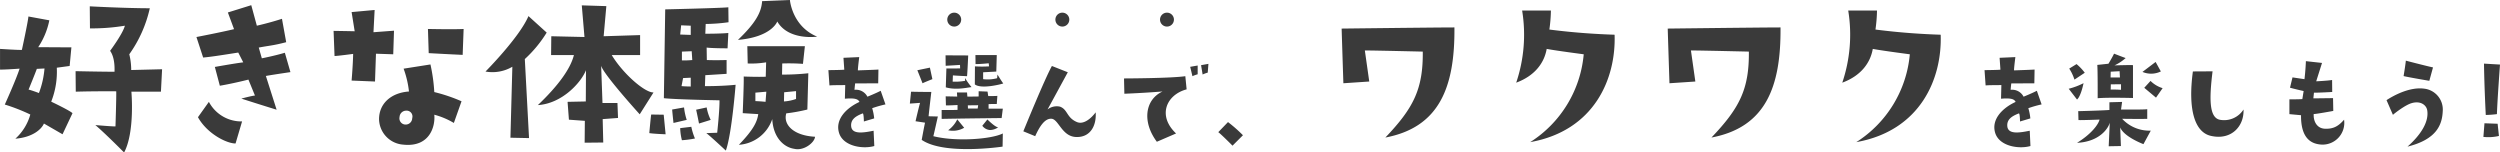<svg xmlns="http://www.w3.org/2000/svg" width="716.823" height="43.725" viewBox="0 0 716.823 43.725">
  <g id="グループ_547" data-name="グループ 547" transform="translate(-600.395 -6880.377)">
    <g id="グループ_394" data-name="グループ 394" transform="translate(-99.985 3638.525)">
      <path id="パス_139" data-name="パス 139" d="M17.49-6.655l5.335,3.08,2.86-6.05c-.88-.825-6.105-3.3-6.105-3.3a23.377,23.377,0,0,0,1.6-9.735l3.685-.5.5-5.335-9.515-.055a21.547,21.547,0,0,0,3.19-7.7l-5.995-1.1c-.165,1.76-1.87,9.57-1.87,9.57-.44.11-6.27-.275-6.27-.275v5.94c1.485,0,4.07-.165,5.61-.275C9.515-19.25,6.27-12.1,6.27-12.1a53.51,53.51,0,0,1,7.315,2.86A14.611,14.611,0,0,1,9.3-2.31C14.3-2.7,16.83-5.06,17.49-6.655Zm-4.4-9.735s1.98-4.84,2.365-5.94l2.2-.11A25.5,25.5,0,0,1,16.06-15.4S14.025-16.17,13.09-16.39Zm38.28-5.83L42.515-22a18.683,18.683,0,0,0-.55-4.51,36.409,36.409,0,0,0,5.885-13.2c-7.095,0-17.215-.55-17.215-.55l.055,6.325a58.185,58.185,0,0,0,10.01-.77c-.55,2.255-4.235,7.205-4.235,7.205,1.265,1.76,1.32,4.51,1.265,5.995-3.85,0-11.165-.165-11.165-.165l.055,5.885c5.28-.165,11.605-.11,11.605-.11.055,1.76-.22,10.065-.22,10.065-.66.055-5.775-.385-5.775-.385C35.09-3.8,40.48,1.65,40.48,1.65c3.135-5.885,2.09-17.435,2.09-17.435h8.47ZM72-33.715c-3.905.935-10.78,2.255-10.78,2.255l1.925,5.885c2.31-.22,4.125-.495,10.065-1.43l1.43,2.805c-2.64.33-8.14,1.32-8.14,1.32l1.43,5.39c3.9-.66,8.195-1.76,8.195-1.76l1.87,4.565c-1.045.11-3.905.88-3.905.88,5.115,1.65,10.12,3.19,10.12,3.19l-3.08-9.68c2.475-.44,7.04-1.1,7.04-1.1L86.57-26.95c-2.915.88-6.6,1.595-6.6,1.595l-.88-3.08c2.86-.55,4.07-.55,7.865-1.54l-1.21-6.71c-3.52,1.155-7.205,1.98-7.205,1.98l-1.6-5.885-6.71,2.09ZM64.79-12.87l-3.135,4.4C64.24-3.8,69.795-.935,72.435-.935l1.87-6.325A10.53,10.53,0,0,1,64.79-12.87Zm40.92-6.105,6.71.275.275-7.975,4.95.165.22-6.765-5.885.44.33-6.38-6.6.605.88,5.5c-2.09-.055-6.05-.11-6.05-.11l.275,7.2c.88,0,5.335-.6,5.335-.6C106.1-23.54,105.71-18.975,105.71-18.975ZM137.83-33.77c-2.915.165-10.23,0-10.23,0l.22,6.93c4.84.275,9.735.5,9.735.5Zm-.6,20.735a46.851,46.851,0,0,0-7.81-2.64,50.006,50.006,0,0,0-1.1-7.92l-7.7,1.21a27.867,27.867,0,0,1,1.54,6.545c-5.335.385-8.58,3.63-8.58,7.92a7.467,7.467,0,0,0,6.93,7.315c7.7.825,9.24-5.39,8.91-8.58a22.033,22.033,0,0,1,5.61,2.365ZM123.09-8.2a1.878,1.878,0,0,1-2.585,1.705,1.78,1.78,0,0,1-1.045-2.035,1.9,1.9,0,0,1,1.87-1.815A1.671,1.671,0,0,1,123.09-8.2Zm28.71-14.74-.55,20.35,5.335.11-1.21-22.66a35.721,35.721,0,0,0,6.27-7.59l-5.225-4.73c-2.585,6.1-12.32,15.9-12.32,15.9A11.289,11.289,0,0,0,151.8-22.935Zm28.49-3.355h8.14v-5.72l-10.45.33.77-8.635-7.04-.22.77,9.075-9.515-.22-.055,5.39h6.545c-.99,3.96-4.51,8.8-10.34,14.355,6.93-.44,12.375-6.435,13.8-10.01l-.055,8.965-5.225.11.385,5.115,4.565.33-.055,6.27,5.335-.055-.165-6.71,4.4-.33-.165-4.29h-4.29l-.385-10.67C177.98-20.68,188.32-9.3,188.32-9.3l3.96-6.27C189.86-15.455,183.59-20.845,180.29-26.29Zm26.73,8.91.11-3.135c2.75-.165,6.1-.385,6.1-.385v-3.96c-3.465.11-5.665,0-5.665,0l-.055-3.575c1.43.22,6,.22,6,.22l.22-4.4c-2.09.22-6.6.22-6.6.22l.11-2.8a50.758,50.758,0,0,0,6.545-.5l-.055-4.29c-1.54.22-18.1.605-18.1.605l-.385,25.465c3.465.385,15.95.605,15.95.605.055,2.8-.66,9.3-.66,9.3l-3.135.11c.715.44,5.61,5.005,5.61,5.005,1.705-4.675,2.805-18.865,2.805-18.865C211.475-17.325,207.02-17.38,207.02-17.38ZM200.2-34.815l2.75.11v2.64l-3.025-.11Zm2.75,17.545s-1.32,0-2.64-.11l.44-2.31,2.2-.11Zm-2.53-7.48v-2.53l2.805-.11.165,2.53A26.8,26.8,0,0,1,200.42-24.75ZM195.2-9.185,191.62-9.24c-.11.385-.55,5.335-.55,5.335,1.43.22,4.675.33,4.675.33ZM200.42-1.87a28.216,28.216,0,0,0,3.74-.495,17.437,17.437,0,0,1-1.045-3.355l-3.19.385A15.757,15.757,0,0,0,200.42-1.87Zm-2.8-8.8c.11,1.375.385,3.85.385,3.85l3.795-.88a17.561,17.561,0,0,1-.77-3.575Zm9.9-.605-3.025.66c.275,1.155.825,3.96.825,3.96,1.43-.44,3.355-1.045,3.355-1.045A13.481,13.481,0,0,1,207.515-11.275Zm23.87-30.8-7.975.33c-.22,3.19-1.815,6.215-6.93,11.11,9.735-.825,11.275-5.28,11.275-5.28C231-30.36,239.2-31.57,239.2-31.57,231.99-34.54,231.385-42.075,231.385-42.075ZM230.34-9.57a49.9,49.9,0,0,0,6.05-1.1l.275-10.4a67.949,67.949,0,0,1-7.535.385l.055-3.19a57.613,57.613,0,0,1,5.94.11l.55-5.06h-16.5l.11,4.95a25.759,25.759,0,0,0,5.28-.33l-.11,4.125c-2.255.11-6.325-.055-6.325-.055.11,1.1-.275,10.505-.275,10.505l4.455.275c-.33,2.2-1.32,4.4-5.555,8.8a10.878,10.878,0,0,0,9.57-7.37c.275,5.28,3.3,8.085,6.325,8.525,2.75.66,5.83-1.815,5.94-3.465C232.43-3.19,229.4-6.325,230.34-9.57Zm-5.94-3.3s-.66-.11-2.915-.22v-2.42l3.135-.275Zm5.335-2.75,3.41-.33V-13.7a12.65,12.65,0,0,1-3.465.715Zm27.679-.428c-1.428.748-3.808,1.7-3.808,1.7A3.672,3.672,0,0,0,249.9-16.32c.034-.408.17-1.836.2-1.836,1.088,0,6.6-.034,6.6-.034l.068-3.944c-.816.068-5.882.238-5.882.238-.068-.374.374-3.808.374-3.808l-4.522.2.238,3.4c-.442.1-4.556.136-4.556.136l.306,4.386c.952-.068.952-.068,4.522-.1l-.1,3.91c3.094-.272,3.842.2,4.182.918-3.842,1.768-7.038,5.066-5.848,8.908,1.19,3.808,6.766,4.692,10.1,3.74l-.2-4.386c-2.754.544-6.12,1.156-6.426-1.19-.2-1.836.952-2.89,3.3-3.774.306-.1.34,2.312.34,2.312l2.958-.884a15.087,15.087,0,0,0-.578-2.924,31.938,31.938,0,0,1,3.808-1.088Zm18.666-.986c2.856.816,5.78.136,7.378-.068a21.845,21.845,0,0,1-1.87-2.618l.034.816a15.628,15.628,0,0,1-3.57.238l.068-1.8c.408.068,4.046.238,4.046.238.1-.476.34-5.95.34-5.95-1.6,0-6.494-.034-6.494-.034l.034,2.992c.306,0,4.114-.238,4.114-.238l.034.986c-.238.034-3.944.034-3.944.034ZM290.9-20.706l-.1,1.054a10.547,10.547,0,0,1-4.012.272v-1.972l3.774-.2.136-4.726h-6.12l.034,2.584c1.53,0,3.774-.238,3.774-.238l.1.884a32.027,32.027,0,0,1-4.046,0l-.034,5.168c1.8,1.428,7.548-.034,8.16-.272C292.2-18.564,290.9-20.706,290.9-20.706ZM276.76-4.726a6.437,6.437,0,0,0,4.59-.714l-1.972-2.414A8.473,8.473,0,0,1,276.76-4.726Zm12-.068a4.234,4.234,0,0,0,2.346-.782c-.816.034-3.094-2.244-3.094-2.244l-1.462,1.8A2.962,2.962,0,0,0,288.762-4.794Zm-19.346-13.4c.408-.238,2.822-1.19,2.822-1.19l-.714-3.3-3.6.748C268.5-20.536,269.416-18.19,269.416-18.19Zm-3.638,5.814c.306,0,2.924-.2,2.924-.2-.544,1.972-1.292,5.27-1.292,5.27l2.72.408c-.374,1.734-.952,4.93-.952,4.93C275.6,2.482,292.366-.034,292.366-.034l.068-3.774c-3.3,1.666-13.464,2.414-19.924.782.136-.408,1.292-5.644,1.292-5.644l-2.652-.068c.136-1.462.782-6.97.782-6.97-2.686,0-5.814-.068-5.814-.068Zm26.656,1.462h-4.08v-1.292c.85-.068,2.346-.034,2.346-.034l.17-2.346c-.238.068-2.618.068-2.618.068l-.2-1.292-2.55-.1v1.5c-.272.034-3.23.034-3.23.034l-.1-1.19h-2.89l.068,1.19-3.3-.068.068,2.584c.476.068,3.332-.1,3.332-.1v1.394c-1.36.068-4.556.034-4.556.034v2.55c7.208-.136,17.2-.238,17.2-.238Zm-7.208-.034h-2.788l-.034-.918,2.958-.034Zm28.39,3.842c-2.924-1.258-2.55-3.57-4.794-4.386a4.263,4.263,0,0,0-3.57.816c.476-.85,5.814-10.676,5.814-10.676l-4.556-1.8c-2.176,3.944-8.194,18.734-8.194,18.734l3.4,1.394c1.36-3.026,2.856-5.134,4.692-5,2.04.17,2.992,5.134,7.072,5.236,4.012.136,5.848-3.2,5.576-7.072C317.9-8.3,315.656-6.188,313.616-7.106ZM346.8-20.23a9.683,9.683,0,0,1,1.5-.544V-23.29l-2.142.374Zm4.386-1.02.2-2.516-2.108.374.442,2.686A8.611,8.611,0,0,1,351.186-21.25Zm-12.954,5.406c-5.032,2.312-5.916,8.7-1.632,14.416l5.508-2.38c-5.44-5.134-2.754-11.118,3.026-12.648l-.374-3.774c-4.182.612-17.578.646-17.578.646l.1,4.386C332.69-15.4,338.232-15.844,338.232-15.844ZM358.292-.306,361.284-3.3A41.594,41.594,0,0,0,357-7.072l-2.788,2.89C355.2-3.434,358.292-.306,358.292-.306ZM389.58-33.88c.11,3.685.5,15.675.5,15.675L397.5-18.7l-1.265-8.91c2.7,0,16.61.33,16.61.33.11,10.725-2.64,16.17-10.725,24.64,15.455-2.915,19.965-14.41,19.8-31.57C416.86-34.21,389.58-33.88,389.58-33.88Zm58.8,5.83c3.355.605,10.615,1.54,10.615,1.54A33.34,33.34,0,0,1,443.645-1.32c18.48-3.3,24.64-18.315,24.2-30.8-5.06-.165-11.44-.55-18.7-1.485a43.012,43.012,0,0,0,.44-5.445h-8.25a42.987,42.987,0,0,1-1.7,20.68C445.13-20.405,447.715-24.2,448.375-28.05Zm34.7-5.83c.11,3.685.5,15.675.5,15.675L491-18.7l-1.265-8.91c2.7,0,16.61.33,16.61.33.11,10.725-2.64,16.17-10.725,24.64,15.455-2.915,19.965-14.41,19.8-31.57C510.36-34.21,483.08-33.88,483.08-33.88Zm58.8,5.83c3.355.605,10.615,1.54,10.615,1.54A33.34,33.34,0,0,1,537.145-1.32c18.48-3.3,24.64-18.315,24.2-30.8-5.06-.165-11.44-.55-18.7-1.485a43.012,43.012,0,0,0,.44-5.445h-8.25a42.987,42.987,0,0,1-1.705,20.68C538.63-20.405,541.215-24.2,541.875-28.05Zm47.039,12c-1.428.748-3.808,1.7-3.808,1.7A3.672,3.672,0,0,0,581.4-16.32c.034-.408.17-1.836.2-1.836,1.088,0,6.6-.034,6.6-.034l.068-3.944c-.816.068-5.882.238-5.882.238-.068-.374.374-3.808.374-3.808l-4.522.2.238,3.4c-.442.1-4.556.136-4.556.136l.306,4.386c.952-.068.952-.068,4.522-.1l-.1,3.91c3.094-.272,3.842.2,4.182.918-3.842,1.768-7.038,5.066-5.848,8.908,1.19,3.808,6.766,4.692,10.1,3.74l-.2-4.386c-2.754.544-6.12,1.156-6.426-1.19-.2-1.836.952-2.89,3.3-3.774.306-.1.34,2.312.34,2.312l2.958-.884a15.087,15.087,0,0,0-.578-2.924,31.936,31.936,0,0,1,3.808-1.088ZM600.3-23.7,598.2-22.406a12.647,12.647,0,0,1,1.5,3.162l2.958-1.972A14.183,14.183,0,0,0,600.3-23.7Zm.136,10.166c1.156-.986,1.87-4.692,1.87-4.692a20.141,20.141,0,0,1-4.25,1.6Zm18.768-7.922a6.337,6.337,0,0,0,5.27-.136l-1.5-2.72Zm2.312,2.584-1.8,1.972,3.366,2.822,1.9-2.72A8.31,8.31,0,0,1,621.52-18.87Zm-15.164,4.964c2.822-.272,10.132-.068,10.132-.068v-9.418c-.952-.068-5.3.068-5.3.068a12.941,12.941,0,0,0,3.2-2.108c-.544-.17-3.332-1.258-3.332-1.258-.442.986-1.6,2.89-1.6,2.89l-3.2.34C606.39-21.964,606.356-13.906,606.356-13.906Zm6.7-2.414a29.417,29.417,0,0,0-2.958-.068l.034-1.5,2.924-.034Zm-2.958-5.2,2.55-.136.1,1.8h-2.686ZM613.02-.2l-.2-5.338c1.088,2.72,6.664,4.794,6.664,4.794l2.108-3.876a10.636,10.636,0,0,1-8.228-3.4c2.244.068,7.208.034,7.208.034v-2.788c-.68.17-7.514.1-7.514.1l.306-2.176-3.638.1v2.21c-2.142.17-8.942.34-8.942.34l.068,2.55c.714.068,6.052-.136,6.052-.136-.408,1.5-2.346,4.114-6.46,6.664,6.426-.306,8.976-4.148,9.384-5.78l-.306,6.766ZM633.658-21.59c-1.462,10.88.476,17.646,5.44,18.53,5.61,1.156,9.282-2.822,9.078-7.616a6.588,6.588,0,0,1-6.868,2.924c-3.026-.714-2.958-6.154-2.006-13.872Zm27.676,7.99v4.25l3.332.306c-.068,7,3.23,8.3,5.984,8.432a6.236,6.236,0,0,0,6.358-7.14c-1.6,1.836-3.026,2.686-5.474,2.584-2.38-.068-3.366-2.244-3.23-4.216.442.068,5.61-.884,5.61-.884l-.068-3.672c-2.414.034-5.644.068-5.644.068l.17-1.632c1.224.034,5.236-.2,5.236-.2l-.034-3.434c-1.462.238-4.556.374-4.556.374l1.666-5.27c-.68-.068-4.624-.51-4.624-.51-.1,2.754-.408,5.168-.408,5.168l-3.434-.51-.714,2.958c2.006.544,3.91.952,3.91.952l-.374,2.312C663.68-13.566,661.334-13.6,661.334-13.6Zm41.174-9.146c-1.938-.408-7.786-1.938-7.786-1.938-.136,1.394-.646,4.42-.646,4.42,1.326.34,7.378,1.36,7.378,1.36Zm-6.086,10.234c2.618-.748,4.182.646,4.42,2.006.544,3.094-1.5,6.8-5.644,10.472,8.364-2.074,9.928-6.29,10.1-10.132a6.023,6.023,0,0,0-5.372-6.494c-3.978-.51-8.4,1.768-10.744,3.3l1.836,4.216C691.56-9.656,694.654-12.036,696.422-12.512ZM720.834-9.35c.136-4.148.884-14.212.884-14.212l-4.59-.272c.1,6.97.51,14.722.51,14.722A30.386,30.386,0,0,0,720.834-9.35Zm.578,6.256-.374-3.5-3.774-.136-.306,3.91A13.316,13.316,0,0,0,721.412-3.094Z" transform="translate(695.485 3283.927)" fill="#3a3a3a"/>
    </g>
    <g id="グループ_529" data-name="グループ 529" transform="translate(520 -58)">
      <circle id="楕円形_26" data-name="楕円形 26" cx="2" cy="2" r="2" transform="translate(352 6942)" fill="#3a3a3a"/>
      <circle id="楕円形_29" data-name="楕円形 29" cx="2" cy="2" r="2" transform="translate(383 6942)" fill="#3a3a3a"/>
      <circle id="楕円形_30" data-name="楕円形 30" cx="2" cy="2" r="2" transform="translate(413 6942)" fill="#3a3a3a"/>
    </g>
  </g>
</svg>
